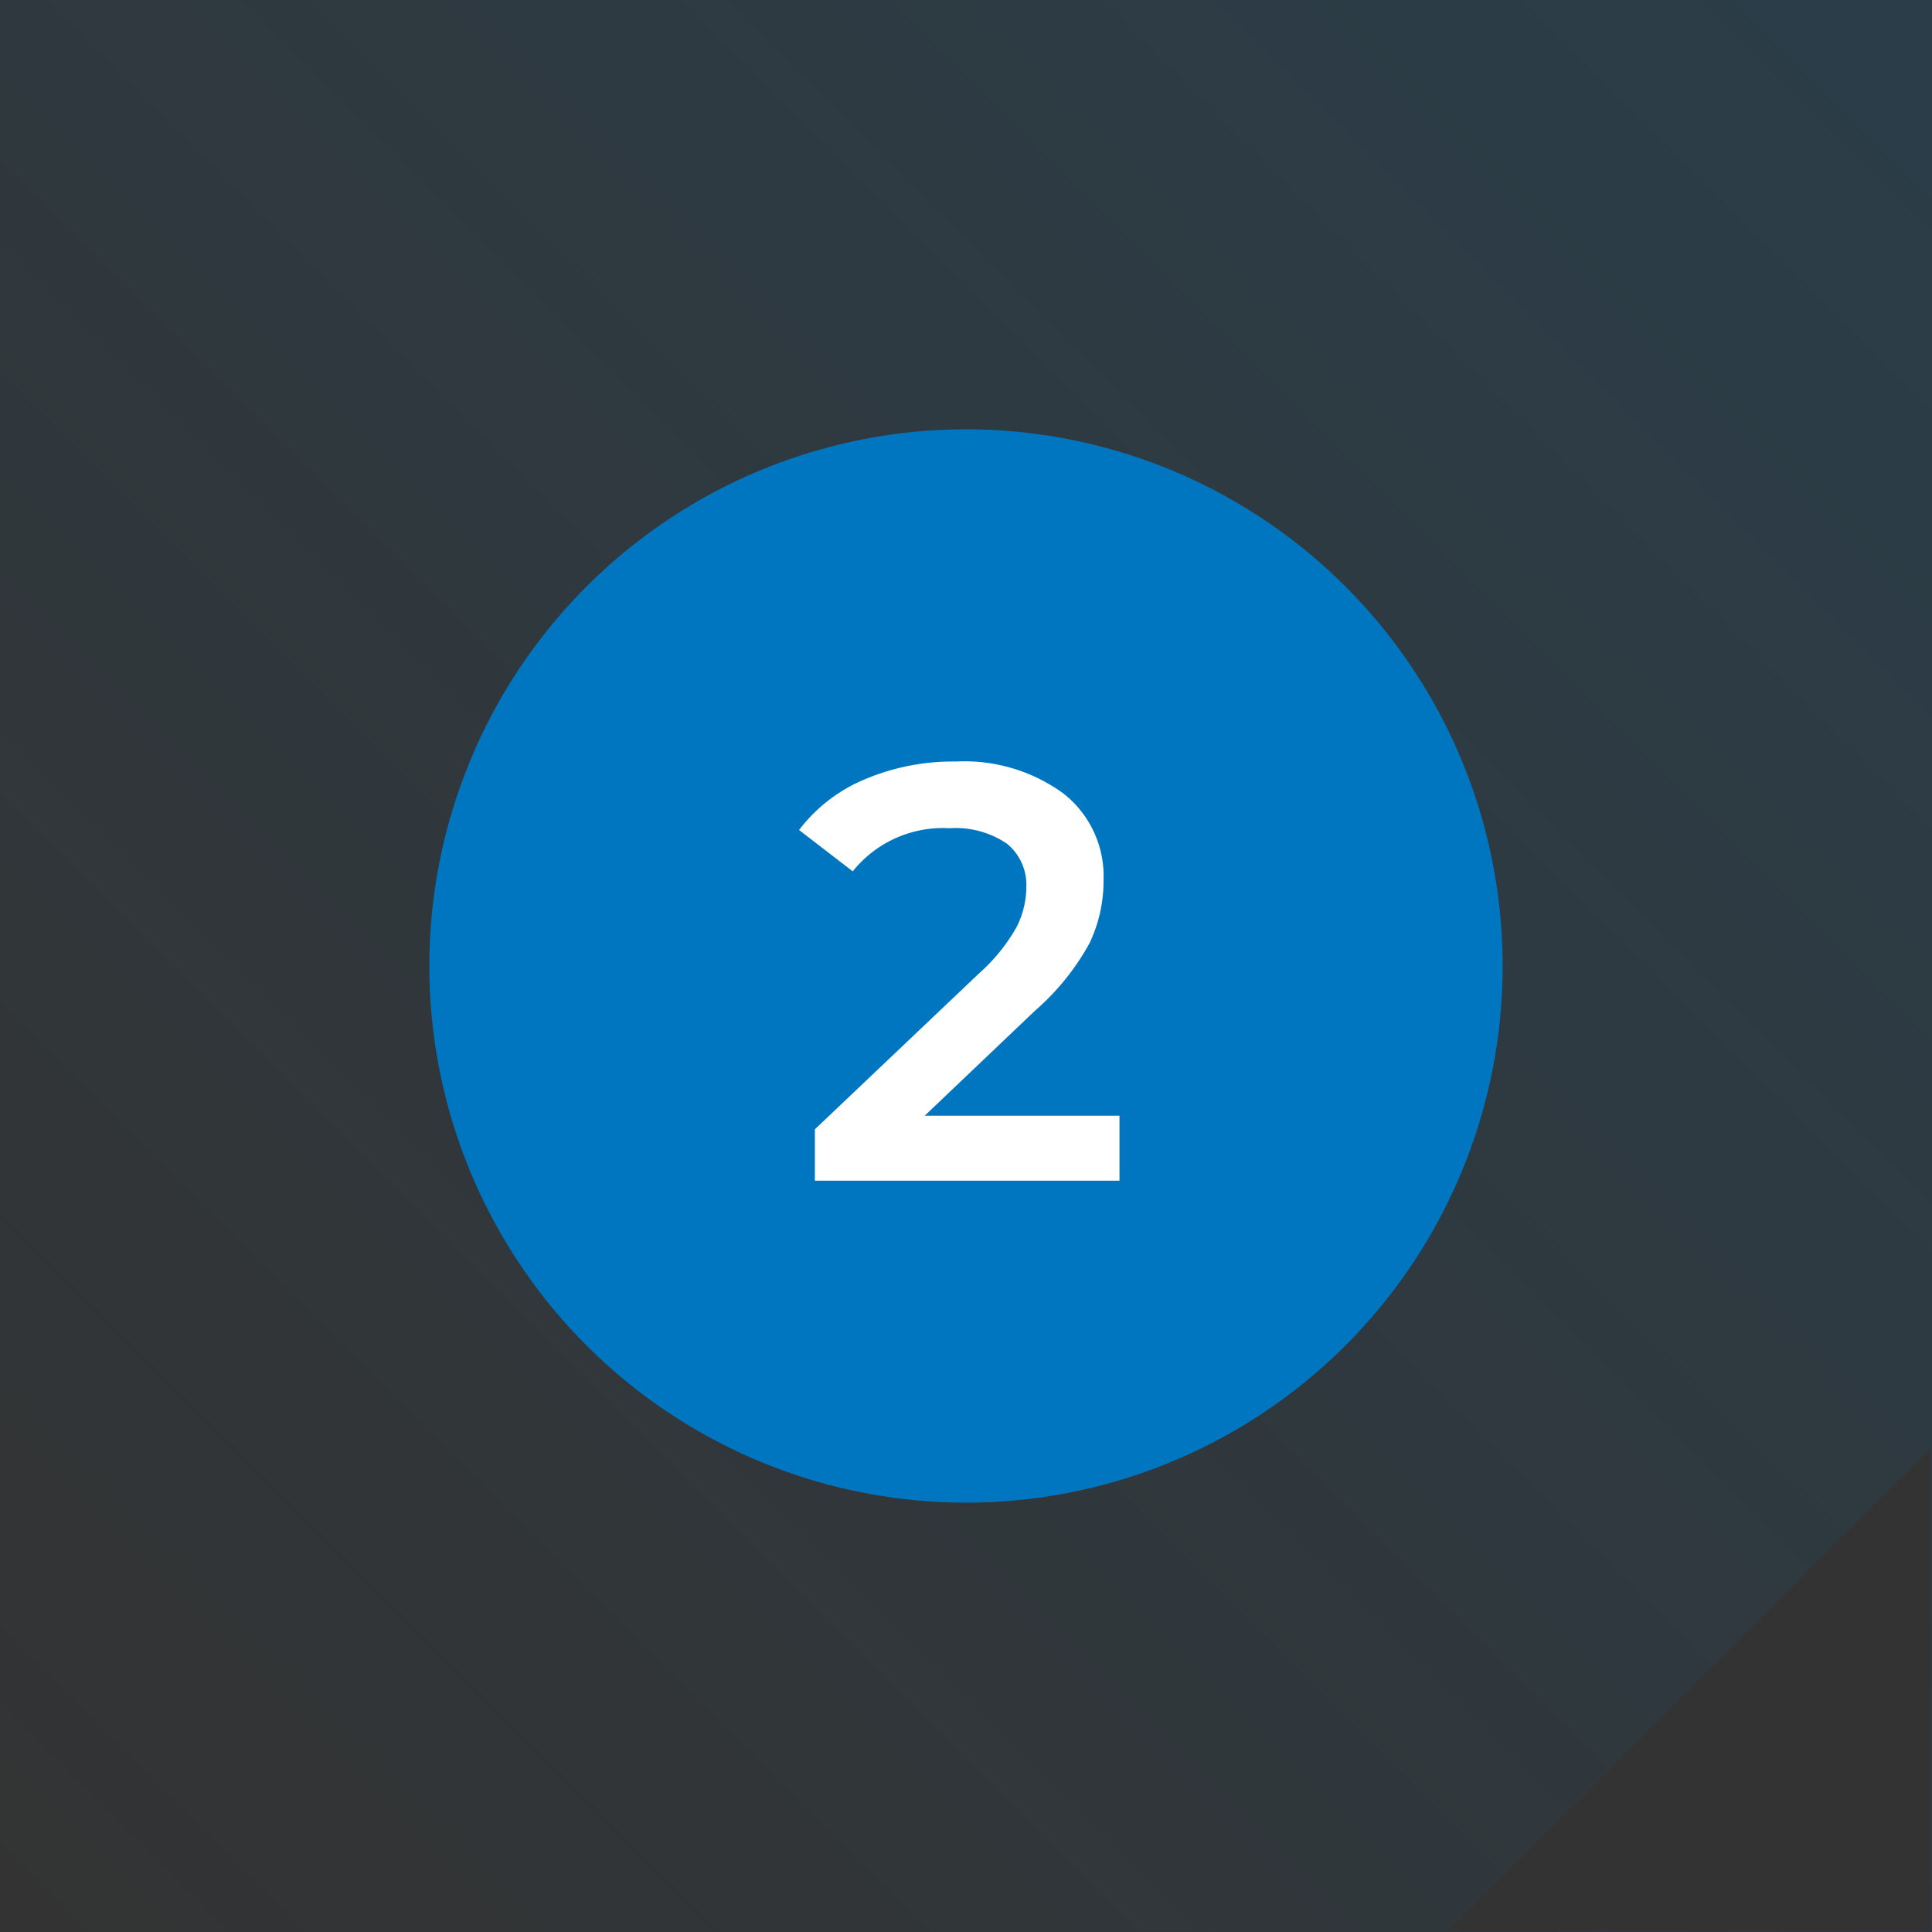 <svg xmlns="http://www.w3.org/2000/svg" xmlns:xlink="http://www.w3.org/1999/xlink" width="72" height="72" viewBox="0 0 72 72">
  <rect x="0" y="0" width="72" height="72" fill="#333333" stroke="none"/>
  <defs>
    <linearGradient id="linear-gradient" x1="1" x2="0" y2="1" gradientUnits="objectBoundingBox">
      <stop offset="0" stop-color="#0076c0" stop-opacity="0.157"/>
      <stop offset="1" stop-color="#0076c0" stop-opacity="0"/>
    </linearGradient>
  </defs>
  <g id="Group_4140" data-name="Group 4140" transform="translate(-497 -2071)">
    <g id="Group_3714" data-name="Group 3714" transform="translate(131.064 -5248.936)">
      <path id="Subtraction_92" data-name="Subtraction 92" d="M-18135.064-7672.065h-72v-72h72v72h0Zm-.064-18.031h0l-17.967,17.967h17.967V-7690.1Z" transform="translate(18573 15064)" fill="url(#linear-gradient)"/>
      <g id="Group_968" data-name="Group 968" transform="translate(366 7320)">
        <rect id="Rectangle_612" data-name="Rectangle 612" width="72" height="72" transform="translate(-0.064 -0.064)" fill="none"/>
      </g>
    </g>
    <g id="Group_3781" data-name="Group 3781">
      <circle id="Ellipse_43" data-name="Ellipse 43" cx="20" cy="20" r="20" transform="translate(513 2087)" fill="#0076c0"/>
      <path id="Path_4680" data-name="Path 4680" d="M5.72-2.42V0H-5.632V-1.914L.484-7.722a6.72,6.72,0,0,0,1.4-1.727,3.289,3.289,0,0,0,.363-1.463,1.976,1.976,0,0,0-.726-1.65,3.4,3.4,0,0,0-2.134-.572,4.305,4.305,0,0,0-3.608,1.606l-2-1.54a5.929,5.929,0,0,1,2.431-1.881A8.426,8.426,0,0,1-.374-15.62a6.258,6.258,0,0,1,4,1.188,3.909,3.909,0,0,1,1.5,3.234A5.37,5.37,0,0,1,4.6-8.844,9.188,9.188,0,0,1,2.574-6.336L-1.54-2.42Z" transform="translate(533 2115)" fill="#fff"/>
    </g>
  </g>
</svg>
